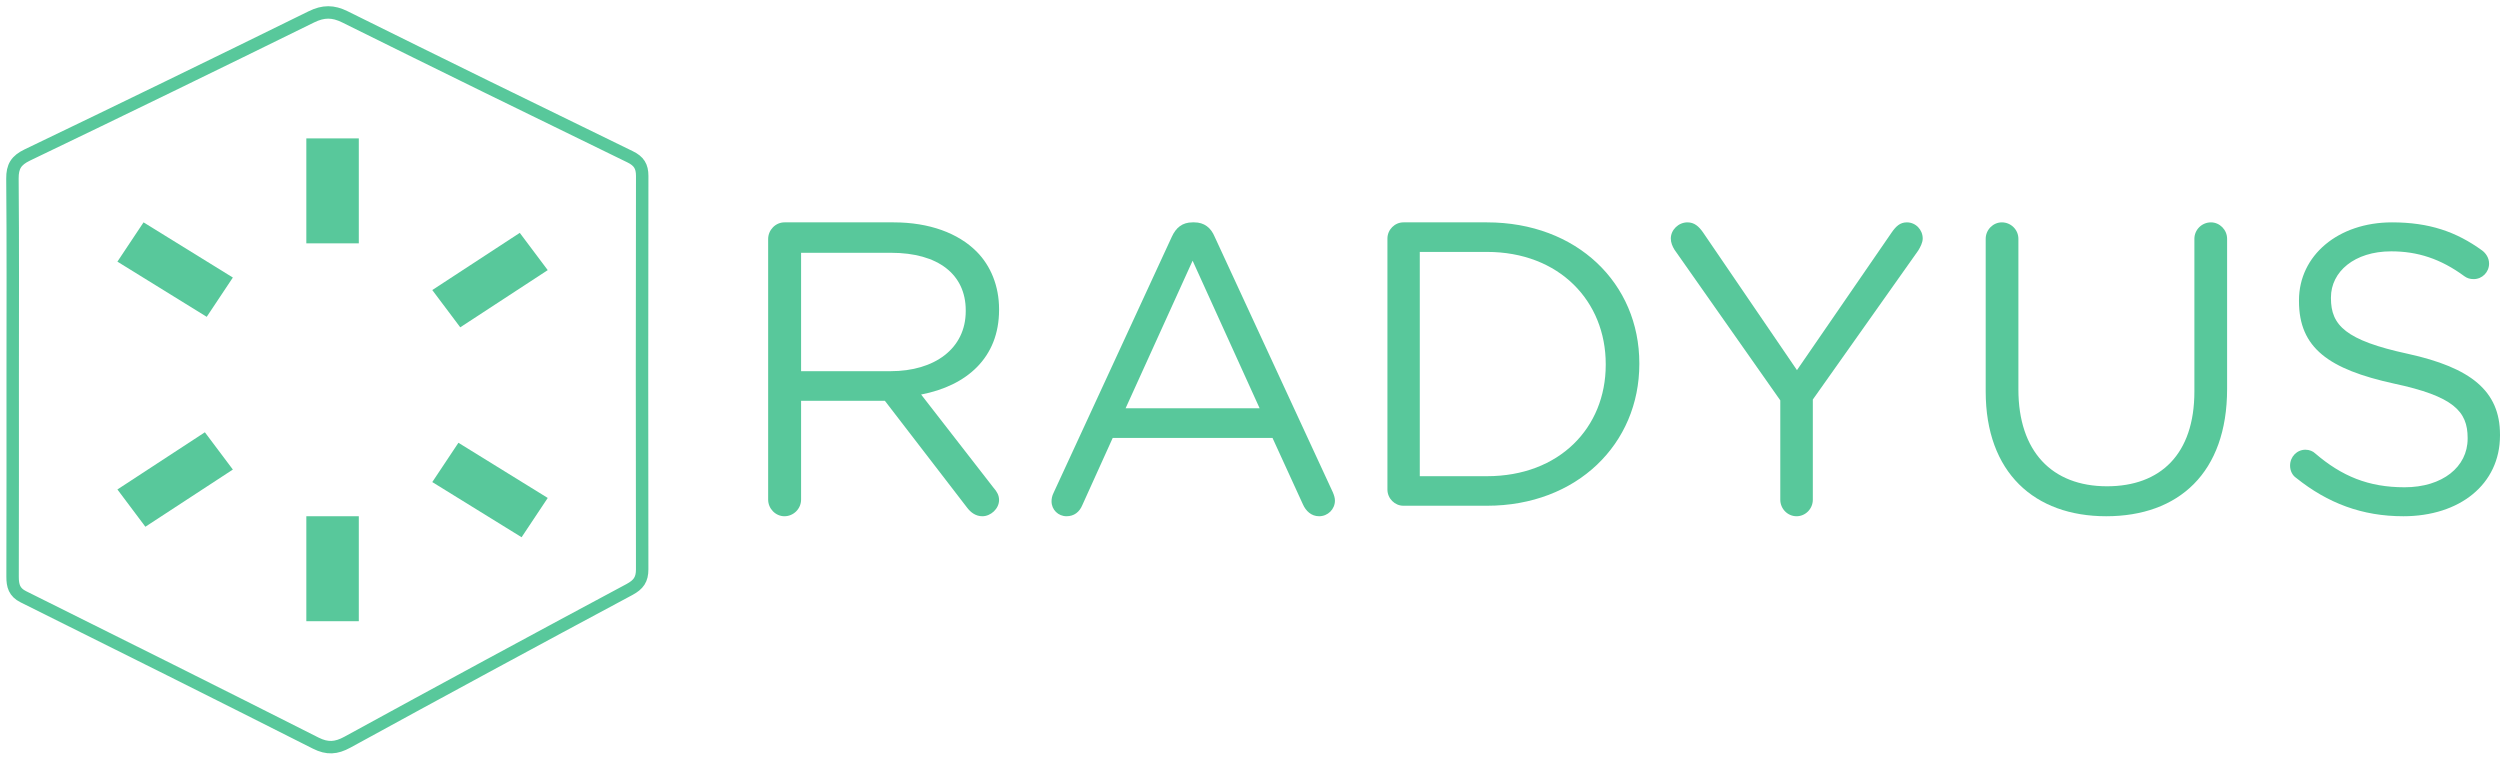 <?xml version="1.0" encoding="UTF-8"?>
<svg width="201px" height="61px" viewBox="0 0 201 61" version="1.1" xmlns="http://www.w3.org/2000/svg" xmlns:xlink="http://www.w3.org/1999/xlink">
    <!-- Generator: Sketch 48.2 (47327) - http://www.bohemiancoding.com/sketch -->
    <title>Logo-zijkant-wit</title>
    <desc>Created with Sketch.</desc>
    <defs></defs>
    <g id="Footer-desktop" stroke="none" stroke-width="1" fill="none" fill-rule="evenodd" transform="translate(-248, -99)">
        <g id="Footer">
            <g id="Logo-zijkant-wit" transform="translate(249, 100)">
                <g id="Group-2">
                    <path d="M0.021,29.299 C0.022,23.987 0.047,18.673 0,13.361 C-0.008,12.383 0.302,11.891 1.193,11.462 C8.827,7.798 16.441,4.09 24.04,0.353 C24.997,-0.117 25.776,-0.119 26.735,0.356 C34.361,4.139 42.007,7.883 49.662,11.607 C50.368,11.951 50.634,12.373 50.633,13.145 C50.614,23.687 50.613,34.229 50.631,44.77 C50.633,45.589 50.341,46.005 49.603,46.4 C42.025,50.455 34.465,54.548 26.925,58.675 C26.026,59.166 25.31,59.213 24.388,58.748 C16.566,54.797 8.725,50.881 0.878,46.98 C0.145,46.616 0.01,46.091 0.012,45.363 C0.029,40.008 0.02,34.654 0.021,29.299 Z" id="Stroke-1" stroke="#58C89B"></path>
                    <polygon id="Fill-3" fill="#58C89B" points="23.629 18.565 27.848 18.565 27.848 10.127 23.629 10.127"></polygon>
                    <polyline id="Fill-4" fill="#58C89B" points="36.004 25.316 33.755 22.32 40.789 17.722 43.038 20.718 36.004 25.316"></polyline>
                    <polyline id="Fill-5" fill="#58C89B" points="17.722 21.314 15.62 24.473 8.439 20.036 10.541 16.878 17.722 21.314"></polyline>
                    <polygon id="Fill-6" fill="#58C89B" points="23.629 48.945 27.848 48.945 27.848 40.506 23.629 40.506"></polygon>
                    <polyline id="Fill-7" fill="#58C89B" points="15.472 33.755 17.722 36.752 10.688 41.35 8.439 38.353 15.472 33.755"></polyline>
                    <polyline id="Fill-8" fill="#58C89B" points="33.755 37.758 35.857 34.599 43.038 39.035 40.936 42.194 33.755 37.758"></polyline>
                </g>
                <path d="M70.612,28.843 C74.131,28.843 76.645,27.033 76.645,24.017 L76.645,23.95 C76.645,21.068 74.433,19.325 70.646,19.325 L63.407,19.325 L63.407,28.843 L70.612,28.843 Z M60.759,18.219 C60.759,17.481 61.362,16.878 62.067,16.878 L70.846,16.878 C73.729,16.878 76.041,17.749 77.516,19.224 C78.655,20.363 79.325,22.006 79.325,23.849 L79.325,23.916 C79.325,27.771 76.712,30.016 73.058,30.72 L78.89,38.227 C79.158,38.528 79.325,38.83 79.325,39.199 C79.325,39.903 78.655,40.506 77.984,40.506 C77.449,40.506 77.047,40.204 76.745,39.802 L70.143,31.223 L63.407,31.223 L63.407,39.166 C63.407,39.903 62.804,40.506 62.067,40.506 C61.362,40.506 60.759,39.903 60.759,39.166 L60.759,18.219 Z" id="Fill-9" fill="#58C89B"></path>
                <path d="M100.273,31.823 L94.886,19.96 L89.499,31.823 L100.273,31.823 Z M83.711,38.617 L93.214,18.037 C93.548,17.308 94.049,16.878 94.886,16.878 L95.02,16.878 C95.823,16.878 96.358,17.308 96.66,18.037 L106.162,38.584 C106.262,38.816 106.329,39.048 106.329,39.246 C106.329,39.942 105.76,40.506 105.057,40.506 C104.422,40.506 103.987,40.075 103.752,39.545 L101.31,34.21 L88.462,34.21 L86.019,39.611 C85.785,40.174 85.351,40.506 84.748,40.506 C84.079,40.506 83.544,39.976 83.544,39.312 C83.544,39.115 83.577,38.882 83.711,38.617 Z" id="Fill-10" fill="#58C89B"></path>
                <path d="M118.551,37.286 C124.38,37.286 128.101,33.38 128.101,28.335 L128.101,28.27 C128.101,23.225 124.38,19.254 118.551,19.254 L113.15,19.254 L113.15,37.286 L118.551,37.286 Z M110.549,18.18 C110.549,17.464 111.141,16.878 111.833,16.878 L118.551,16.878 C125.796,16.878 130.802,21.793 130.802,28.205 L130.802,28.27 C130.802,34.682 125.796,39.662 118.551,39.662 L111.833,39.662 C111.141,39.662 110.549,39.076 110.549,38.361 L110.549,18.18 Z" id="Fill-11" fill="#58C89B"></path>
                <path d="M142.135,31.189 L133.627,19.075 C133.464,18.808 133.333,18.508 133.333,18.177 C133.333,17.477 133.954,16.878 134.674,16.878 C135.23,16.878 135.59,17.211 135.918,17.677 L143.476,28.759 L151.1,17.677 C151.427,17.211 151.755,16.878 152.311,16.878 C153.03,16.878 153.586,17.477 153.586,18.177 C153.586,18.508 153.39,18.875 153.226,19.142 L144.751,31.122 L144.751,39.175 C144.751,39.907 144.164,40.506 143.443,40.506 C142.724,40.506 142.135,39.907 142.135,39.175 L142.135,31.189" id="Fill-12" fill="#58C89B"></path>
                <path d="M158.65,30.474 L158.65,18.198 C158.65,17.472 159.249,16.878 159.948,16.878 C160.681,16.878 161.279,17.472 161.279,18.198 L161.279,30.309 C161.279,35.292 163.977,38.097 168.404,38.097 C172.699,38.097 175.429,35.523 175.429,30.474 L175.429,18.198 C175.429,17.472 176.028,16.878 176.761,16.878 C177.459,16.878 178.059,17.472 178.059,18.198 L178.059,30.276 C178.059,37.008 174.164,40.506 168.338,40.506 C162.579,40.506 158.65,37.008 158.65,30.474" id="Fill-13" fill="#58C89B"></path>
                <path d="M183.61,37.422 C183.318,37.225 183.122,36.864 183.122,36.437 C183.122,35.716 183.676,35.157 184.358,35.157 C184.684,35.157 184.976,35.289 185.139,35.452 C187.285,37.291 189.431,38.177 192.325,38.177 C195.382,38.177 197.398,36.535 197.398,34.272 L197.398,34.205 C197.398,32.072 196.261,30.859 191.481,29.841 C186.245,28.692 183.838,26.985 183.838,23.212 L183.838,23.146 C183.838,19.536 186.992,16.878 191.318,16.878 C194.309,16.878 196.489,17.632 198.569,19.142 C198.829,19.339 199.122,19.701 199.122,20.192 C199.122,20.881 198.569,21.44 197.887,21.44 C197.594,21.44 197.366,21.374 197.139,21.21 C195.22,19.799 193.366,19.208 191.253,19.208 C188.293,19.208 186.408,20.849 186.408,22.916 L186.408,22.982 C186.408,25.148 187.577,26.362 192.585,27.445 C197.659,28.56 200,30.432 200,33.943 L200,34.009 C200,37.947 196.748,40.506 192.228,40.506 C188.911,40.506 186.147,39.456 183.61,37.422" id="Fill-14" fill="#58C89B"></path>
            </g>
        </g>
    </g>
</svg>